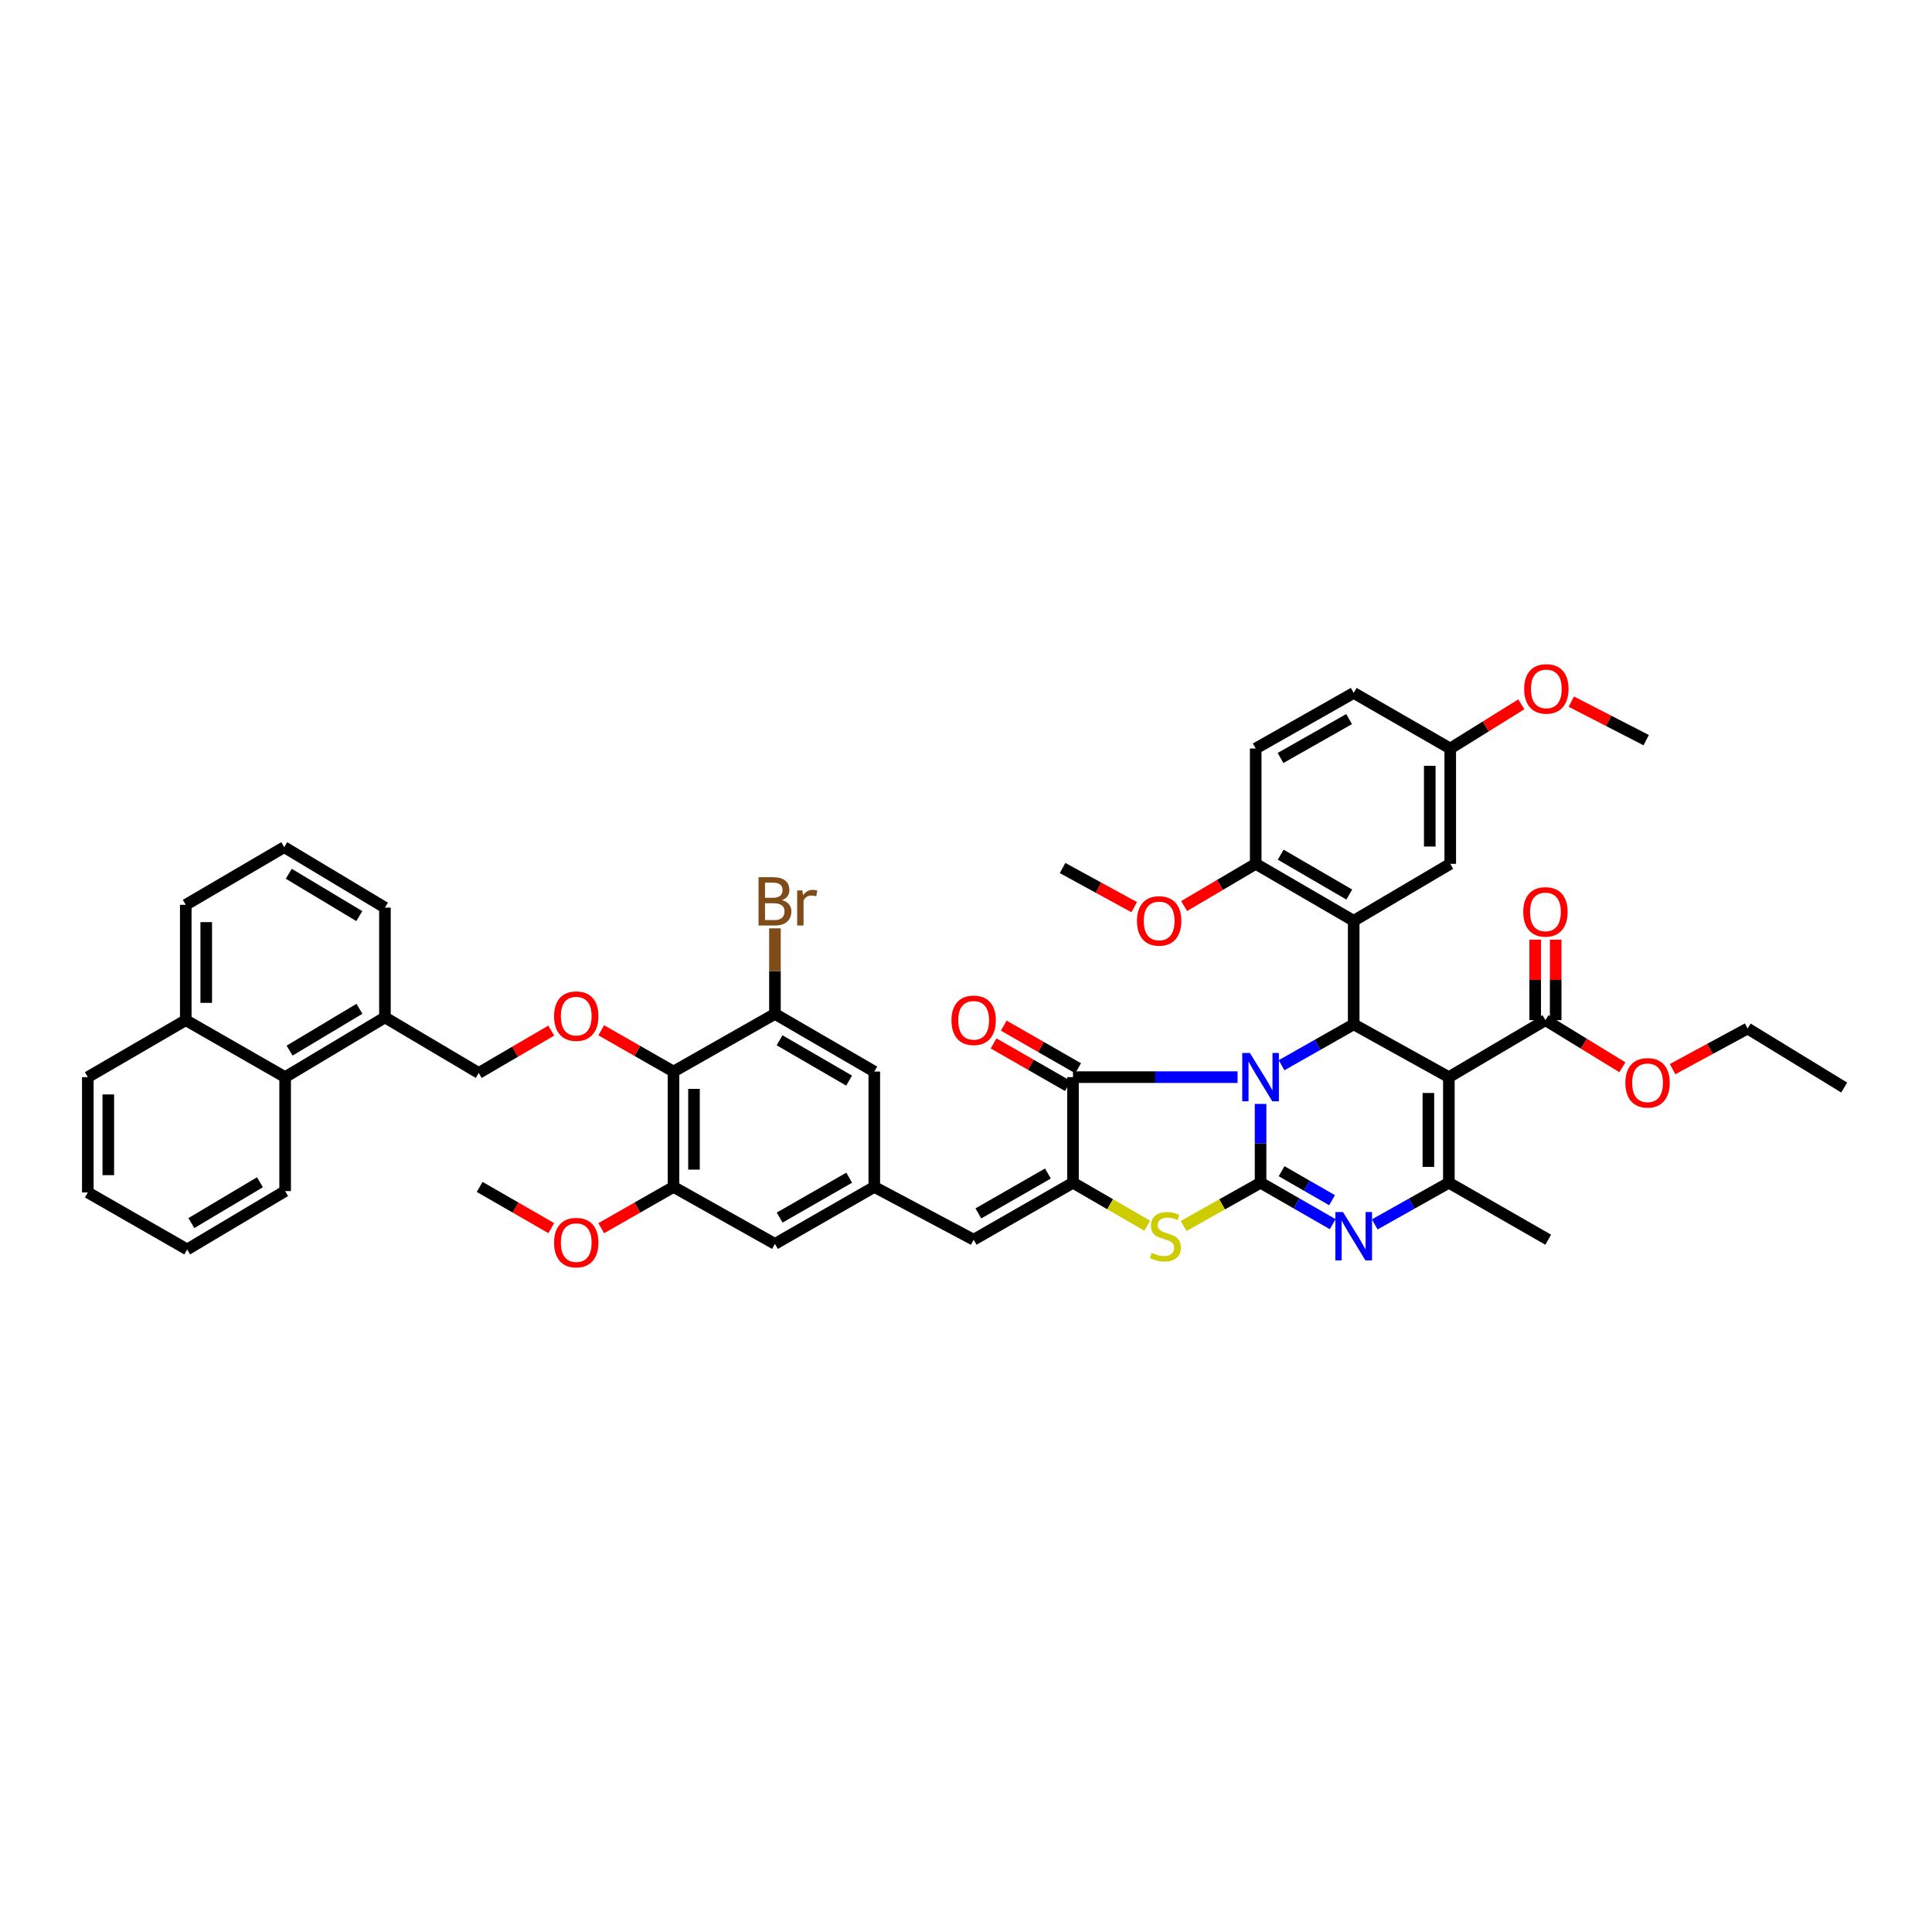 <?xml version='1.0' encoding='iso-8859-1'?>
<svg version='1.1' baseProfile='full'
              xmlns='http://www.w3.org/2000/svg'
                      xmlns:rdkit='http://www.rdkit.org/xml'
                      xmlns:xlink='http://www.w3.org/1999/xlink'
                  xml:space='preserve'
width='1000px' height='1000px' viewBox='0 0 1000 1000'>
<!-- END OF HEADER -->
<rect style='opacity:1.0;fill:#FFFFFF;stroke:none' width='1000' height='1000' x='0' y='0'> </rect>
<path class='bond-0' d='M 652.471,571.399 L 652.471,591.792' style='fill:none;fill-rule:evenodd;stroke:#0000FF;stroke-width:6px;stroke-linecap:butt;stroke-linejoin:miter;stroke-opacity:1' />
<path class='bond-0' d='M 652.471,591.792 L 652.471,612.185' style='fill:none;fill-rule:evenodd;stroke:#000000;stroke-width:6px;stroke-linecap:butt;stroke-linejoin:miter;stroke-opacity:1' />
<path class='bond-1' d='M 663.342,551.362 L 682.006,540.778' style='fill:none;fill-rule:evenodd;stroke:#0000FF;stroke-width:6px;stroke-linecap:butt;stroke-linejoin:miter;stroke-opacity:1' />
<path class='bond-1' d='M 682.006,540.778 L 700.671,530.194' style='fill:none;fill-rule:evenodd;stroke:#000000;stroke-width:6px;stroke-linecap:butt;stroke-linejoin:miter;stroke-opacity:1' />
<path class='bond-3' d='M 640.558,557.526 L 597.971,557.526' style='fill:none;fill-rule:evenodd;stroke:#0000FF;stroke-width:6px;stroke-linecap:butt;stroke-linejoin:miter;stroke-opacity:1' />
<path class='bond-3' d='M 597.971,557.526 L 555.383,557.526' style='fill:none;fill-rule:evenodd;stroke:#000000;stroke-width:6px;stroke-linecap:butt;stroke-linejoin:miter;stroke-opacity:1' />
<path class='bond-4' d='M 652.471,612.185 L 671.133,622.904' style='fill:none;fill-rule:evenodd;stroke:#000000;stroke-width:6px;stroke-linecap:butt;stroke-linejoin:miter;stroke-opacity:1' />
<path class='bond-4' d='M 671.133,622.904 L 689.795,633.624' style='fill:none;fill-rule:evenodd;stroke:#0000FF;stroke-width:6px;stroke-linecap:butt;stroke-linejoin:miter;stroke-opacity:1' />
<path class='bond-4' d='M 663.348,606.211 L 676.412,613.714' style='fill:none;fill-rule:evenodd;stroke:#000000;stroke-width:6px;stroke-linecap:butt;stroke-linejoin:miter;stroke-opacity:1' />
<path class='bond-4' d='M 676.412,613.714 L 689.475,621.218' style='fill:none;fill-rule:evenodd;stroke:#0000FF;stroke-width:6px;stroke-linecap:butt;stroke-linejoin:miter;stroke-opacity:1' />
<path class='bond-7' d='M 652.471,612.185 L 632.557,623.377' style='fill:none;fill-rule:evenodd;stroke:#000000;stroke-width:6px;stroke-linecap:butt;stroke-linejoin:miter;stroke-opacity:1' />
<path class='bond-7' d='M 632.557,623.377 L 612.644,634.569' style='fill:none;fill-rule:evenodd;stroke:#CCCC00;stroke-width:6px;stroke-linecap:butt;stroke-linejoin:miter;stroke-opacity:1' />
<path class='bond-2' d='M 700.671,530.194 L 749.93,557.526' style='fill:none;fill-rule:evenodd;stroke:#000000;stroke-width:6px;stroke-linecap:butt;stroke-linejoin:miter;stroke-opacity:1' />
<path class='bond-8' d='M 700.671,530.194 L 700.671,476.601' style='fill:none;fill-rule:evenodd;stroke:#000000;stroke-width:6px;stroke-linecap:butt;stroke-linejoin:miter;stroke-opacity:1' />
<path class='bond-6' d='M 749.93,557.526 L 749.93,612.185' style='fill:none;fill-rule:evenodd;stroke:#000000;stroke-width:6px;stroke-linecap:butt;stroke-linejoin:miter;stroke-opacity:1' />
<path class='bond-6' d='M 739.331,565.725 L 739.331,603.986' style='fill:none;fill-rule:evenodd;stroke:#000000;stroke-width:6px;stroke-linecap:butt;stroke-linejoin:miter;stroke-opacity:1' />
<path class='bond-11' d='M 749.93,557.526 L 799.914,528.039' style='fill:none;fill-rule:evenodd;stroke:#000000;stroke-width:6px;stroke-linecap:butt;stroke-linejoin:miter;stroke-opacity:1' />
<path class='bond-5' d='M 555.383,557.526 L 555.383,612.185' style='fill:none;fill-rule:evenodd;stroke:#000000;stroke-width:6px;stroke-linecap:butt;stroke-linejoin:miter;stroke-opacity:1' />
<path class='bond-18' d='M 558.019,552.929 L 538.791,541.903' style='fill:none;fill-rule:evenodd;stroke:#000000;stroke-width:6px;stroke-linecap:butt;stroke-linejoin:miter;stroke-opacity:1' />
<path class='bond-18' d='M 538.791,541.903 L 519.562,530.876' style='fill:none;fill-rule:evenodd;stroke:#FF0000;stroke-width:6px;stroke-linecap:butt;stroke-linejoin:miter;stroke-opacity:1' />
<path class='bond-18' d='M 552.747,562.123 L 533.518,551.097' style='fill:none;fill-rule:evenodd;stroke:#000000;stroke-width:6px;stroke-linecap:butt;stroke-linejoin:miter;stroke-opacity:1' />
<path class='bond-18' d='M 533.518,551.097 L 514.29,540.07' style='fill:none;fill-rule:evenodd;stroke:#FF0000;stroke-width:6px;stroke-linecap:butt;stroke-linejoin:miter;stroke-opacity:1' />
<path class='bond-48' d='M 711.569,633.745 L 730.749,622.965' style='fill:none;fill-rule:evenodd;stroke:#0000FF;stroke-width:6px;stroke-linecap:butt;stroke-linejoin:miter;stroke-opacity:1' />
<path class='bond-48' d='M 730.749,622.965 L 749.93,612.185' style='fill:none;fill-rule:evenodd;stroke:#000000;stroke-width:6px;stroke-linecap:butt;stroke-linejoin:miter;stroke-opacity:1' />
<path class='bond-10' d='M 555.383,612.185 L 503.963,641.672' style='fill:none;fill-rule:evenodd;stroke:#000000;stroke-width:6px;stroke-linecap:butt;stroke-linejoin:miter;stroke-opacity:1' />
<path class='bond-10' d='M 542.398,607.414 L 506.403,628.055' style='fill:none;fill-rule:evenodd;stroke:#000000;stroke-width:6px;stroke-linecap:butt;stroke-linejoin:miter;stroke-opacity:1' />
<path class='bond-47' d='M 555.383,612.185 L 574.597,623.307' style='fill:none;fill-rule:evenodd;stroke:#000000;stroke-width:6px;stroke-linecap:butt;stroke-linejoin:miter;stroke-opacity:1' />
<path class='bond-47' d='M 574.597,623.307 L 593.81,634.429' style='fill:none;fill-rule:evenodd;stroke:#CCCC00;stroke-width:6px;stroke-linecap:butt;stroke-linejoin:miter;stroke-opacity:1' />
<path class='bond-30' d='M 749.93,612.185 L 801.35,641.672' style='fill:none;fill-rule:evenodd;stroke:#000000;stroke-width:6px;stroke-linecap:butt;stroke-linejoin:miter;stroke-opacity:1' />
<path class='bond-16' d='M 700.671,476.601 L 649.957,447.114' style='fill:none;fill-rule:evenodd;stroke:#000000;stroke-width:6px;stroke-linecap:butt;stroke-linejoin:miter;stroke-opacity:1' />
<path class='bond-16' d='M 698.391,463.016 L 662.891,442.374' style='fill:none;fill-rule:evenodd;stroke:#000000;stroke-width:6px;stroke-linecap:butt;stroke-linejoin:miter;stroke-opacity:1' />
<path class='bond-17' d='M 700.671,476.601 L 750.642,447.114' style='fill:none;fill-rule:evenodd;stroke:#000000;stroke-width:6px;stroke-linecap:butt;stroke-linejoin:miter;stroke-opacity:1' />
<path class='bond-9' d='M 348.607,554.641 L 348.607,614.346' style='fill:none;fill-rule:evenodd;stroke:#000000;stroke-width:6px;stroke-linecap:butt;stroke-linejoin:miter;stroke-opacity:1' />
<path class='bond-9' d='M 359.205,563.597 L 359.205,605.39' style='fill:none;fill-rule:evenodd;stroke:#000000;stroke-width:6px;stroke-linecap:butt;stroke-linejoin:miter;stroke-opacity:1' />
<path class='bond-14' d='M 348.607,554.641 L 329.901,543.954' style='fill:none;fill-rule:evenodd;stroke:#000000;stroke-width:6px;stroke-linecap:butt;stroke-linejoin:miter;stroke-opacity:1' />
<path class='bond-14' d='M 329.901,543.954 L 311.195,533.266' style='fill:none;fill-rule:evenodd;stroke:#FF0000;stroke-width:6px;stroke-linecap:butt;stroke-linejoin:miter;stroke-opacity:1' />
<path class='bond-50' d='M 348.607,554.641 L 401.11,524.8' style='fill:none;fill-rule:evenodd;stroke:#000000;stroke-width:6px;stroke-linecap:butt;stroke-linejoin:miter;stroke-opacity:1' />
<path class='bond-15' d='M 503.963,641.672 L 452.531,614.346' style='fill:none;fill-rule:evenodd;stroke:#000000;stroke-width:6px;stroke-linecap:butt;stroke-linejoin:miter;stroke-opacity:1' />
<path class='bond-23' d='M 805.213,528.039 L 805.213,507.202' style='fill:none;fill-rule:evenodd;stroke:#000000;stroke-width:6px;stroke-linecap:butt;stroke-linejoin:miter;stroke-opacity:1' />
<path class='bond-23' d='M 805.213,507.202 L 805.213,486.365' style='fill:none;fill-rule:evenodd;stroke:#FF0000;stroke-width:6px;stroke-linecap:butt;stroke-linejoin:miter;stroke-opacity:1' />
<path class='bond-23' d='M 794.614,528.039 L 794.614,507.202' style='fill:none;fill-rule:evenodd;stroke:#000000;stroke-width:6px;stroke-linecap:butt;stroke-linejoin:miter;stroke-opacity:1' />
<path class='bond-23' d='M 794.614,507.202 L 794.614,486.365' style='fill:none;fill-rule:evenodd;stroke:#FF0000;stroke-width:6px;stroke-linecap:butt;stroke-linejoin:miter;stroke-opacity:1' />
<path class='bond-29' d='M 799.914,528.039 L 819.827,540.228' style='fill:none;fill-rule:evenodd;stroke:#000000;stroke-width:6px;stroke-linecap:butt;stroke-linejoin:miter;stroke-opacity:1' />
<path class='bond-29' d='M 819.827,540.228 L 839.74,552.417' style='fill:none;fill-rule:evenodd;stroke:#FF0000;stroke-width:6px;stroke-linecap:butt;stroke-linejoin:miter;stroke-opacity:1' />
<path class='bond-12' d='M 401.11,524.8 L 452.531,554.641' style='fill:none;fill-rule:evenodd;stroke:#000000;stroke-width:6px;stroke-linecap:butt;stroke-linejoin:miter;stroke-opacity:1' />
<path class='bond-12' d='M 403.504,538.443 L 439.498,559.332' style='fill:none;fill-rule:evenodd;stroke:#000000;stroke-width:6px;stroke-linecap:butt;stroke-linejoin:miter;stroke-opacity:1' />
<path class='bond-26' d='M 401.11,524.8 L 401.11,502.654' style='fill:none;fill-rule:evenodd;stroke:#000000;stroke-width:6px;stroke-linecap:butt;stroke-linejoin:miter;stroke-opacity:1' />
<path class='bond-26' d='M 401.11,502.654 L 401.11,480.507' style='fill:none;fill-rule:evenodd;stroke:#7F4C19;stroke-width:6px;stroke-linecap:butt;stroke-linejoin:miter;stroke-opacity:1' />
<path class='bond-13' d='M 348.607,614.346 L 401.11,643.833' style='fill:none;fill-rule:evenodd;stroke:#000000;stroke-width:6px;stroke-linecap:butt;stroke-linejoin:miter;stroke-opacity:1' />
<path class='bond-31' d='M 348.607,614.346 L 329.901,625.033' style='fill:none;fill-rule:evenodd;stroke:#000000;stroke-width:6px;stroke-linecap:butt;stroke-linejoin:miter;stroke-opacity:1' />
<path class='bond-31' d='M 329.901,625.033 L 311.195,635.721' style='fill:none;fill-rule:evenodd;stroke:#FF0000;stroke-width:6px;stroke-linecap:butt;stroke-linejoin:miter;stroke-opacity:1' />
<path class='bond-22' d='M 285.321,533.44 L 266.559,544.403' style='fill:none;fill-rule:evenodd;stroke:#FF0000;stroke-width:6px;stroke-linecap:butt;stroke-linejoin:miter;stroke-opacity:1' />
<path class='bond-22' d='M 266.559,544.403 L 247.797,555.365' style='fill:none;fill-rule:evenodd;stroke:#000000;stroke-width:6px;stroke-linecap:butt;stroke-linejoin:miter;stroke-opacity:1' />
<path class='bond-19' d='M 452.531,614.346 L 452.531,554.641' style='fill:none;fill-rule:evenodd;stroke:#000000;stroke-width:6px;stroke-linecap:butt;stroke-linejoin:miter;stroke-opacity:1' />
<path class='bond-20' d='M 452.531,614.346 L 401.11,643.833' style='fill:none;fill-rule:evenodd;stroke:#000000;stroke-width:6px;stroke-linecap:butt;stroke-linejoin:miter;stroke-opacity:1' />
<path class='bond-20' d='M 439.545,609.575 L 403.551,630.216' style='fill:none;fill-rule:evenodd;stroke:#000000;stroke-width:6px;stroke-linecap:butt;stroke-linejoin:miter;stroke-opacity:1' />
<path class='bond-25' d='M 649.957,447.114 L 649.957,387.426' style='fill:none;fill-rule:evenodd;stroke:#000000;stroke-width:6px;stroke-linecap:butt;stroke-linejoin:miter;stroke-opacity:1' />
<path class='bond-33' d='M 649.957,447.114 L 631.431,458.043' style='fill:none;fill-rule:evenodd;stroke:#000000;stroke-width:6px;stroke-linecap:butt;stroke-linejoin:miter;stroke-opacity:1' />
<path class='bond-33' d='M 631.431,458.043 L 612.906,468.971' style='fill:none;fill-rule:evenodd;stroke:#FF0000;stroke-width:6px;stroke-linecap:butt;stroke-linejoin:miter;stroke-opacity:1' />
<path class='bond-28' d='M 750.642,447.114 L 750.642,387.426' style='fill:none;fill-rule:evenodd;stroke:#000000;stroke-width:6px;stroke-linecap:butt;stroke-linejoin:miter;stroke-opacity:1' />
<path class='bond-28' d='M 740.044,438.16 L 740.044,396.379' style='fill:none;fill-rule:evenodd;stroke:#000000;stroke-width:6px;stroke-linecap:butt;stroke-linejoin:miter;stroke-opacity:1' />
<path class='bond-21' d='M 147.583,557.526 L 199.244,526.602' style='fill:none;fill-rule:evenodd;stroke:#000000;stroke-width:6px;stroke-linecap:butt;stroke-linejoin:miter;stroke-opacity:1' />
<path class='bond-21' d='M 149.889,543.794 L 186.052,522.147' style='fill:none;fill-rule:evenodd;stroke:#000000;stroke-width:6px;stroke-linecap:butt;stroke-linejoin:miter;stroke-opacity:1' />
<path class='bond-27' d='M 147.583,557.526 L 96.151,528.039' style='fill:none;fill-rule:evenodd;stroke:#000000;stroke-width:6px;stroke-linecap:butt;stroke-linejoin:miter;stroke-opacity:1' />
<path class='bond-37' d='M 147.583,557.526 L 147.583,616.501' style='fill:none;fill-rule:evenodd;stroke:#000000;stroke-width:6px;stroke-linecap:butt;stroke-linejoin:miter;stroke-opacity:1' />
<path class='bond-24' d='M 247.797,555.365 L 199.244,526.602' style='fill:none;fill-rule:evenodd;stroke:#000000;stroke-width:6px;stroke-linecap:butt;stroke-linejoin:miter;stroke-opacity:1' />
<path class='bond-36' d='M 199.244,526.602 L 199.244,469.771' style='fill:none;fill-rule:evenodd;stroke:#000000;stroke-width:6px;stroke-linecap:butt;stroke-linejoin:miter;stroke-opacity:1' />
<path class='bond-49' d='M 649.957,387.426 L 700.671,358.663' style='fill:none;fill-rule:evenodd;stroke:#000000;stroke-width:6px;stroke-linecap:butt;stroke-linejoin:miter;stroke-opacity:1' />
<path class='bond-49' d='M 662.793,392.331 L 698.292,372.197' style='fill:none;fill-rule:evenodd;stroke:#000000;stroke-width:6px;stroke-linecap:butt;stroke-linejoin:miter;stroke-opacity:1' />
<path class='bond-39' d='M 96.151,528.039 L 45.455,557.526' style='fill:none;fill-rule:evenodd;stroke:#000000;stroke-width:6px;stroke-linecap:butt;stroke-linejoin:miter;stroke-opacity:1' />
<path class='bond-51' d='M 96.151,528.039 L 96.151,468.334' style='fill:none;fill-rule:evenodd;stroke:#000000;stroke-width:6px;stroke-linecap:butt;stroke-linejoin:miter;stroke-opacity:1' />
<path class='bond-51' d='M 106.749,519.083 L 106.749,477.29' style='fill:none;fill-rule:evenodd;stroke:#000000;stroke-width:6px;stroke-linecap:butt;stroke-linejoin:miter;stroke-opacity:1' />
<path class='bond-32' d='M 750.642,387.426 L 700.671,358.663' style='fill:none;fill-rule:evenodd;stroke:#000000;stroke-width:6px;stroke-linecap:butt;stroke-linejoin:miter;stroke-opacity:1' />
<path class='bond-34' d='M 750.642,387.426 L 769.041,375.989' style='fill:none;fill-rule:evenodd;stroke:#000000;stroke-width:6px;stroke-linecap:butt;stroke-linejoin:miter;stroke-opacity:1' />
<path class='bond-34' d='M 769.041,375.989 L 787.439,364.551' style='fill:none;fill-rule:evenodd;stroke:#FF0000;stroke-width:6px;stroke-linecap:butt;stroke-linejoin:miter;stroke-opacity:1' />
<path class='bond-40' d='M 865.725,553.381 L 885.143,542.868' style='fill:none;fill-rule:evenodd;stroke:#FF0000;stroke-width:6px;stroke-linecap:butt;stroke-linejoin:miter;stroke-opacity:1' />
<path class='bond-40' d='M 885.143,542.868 L 904.562,532.355' style='fill:none;fill-rule:evenodd;stroke:#000000;stroke-width:6px;stroke-linecap:butt;stroke-linejoin:miter;stroke-opacity:1' />
<path class='bond-41' d='M 285.34,635.674 L 266.804,625.01' style='fill:none;fill-rule:evenodd;stroke:#FF0000;stroke-width:6px;stroke-linecap:butt;stroke-linejoin:miter;stroke-opacity:1' />
<path class='bond-41' d='M 266.804,625.01 L 248.268,614.346' style='fill:none;fill-rule:evenodd;stroke:#000000;stroke-width:6px;stroke-linecap:butt;stroke-linejoin:miter;stroke-opacity:1' />
<path class='bond-42' d='M 587.067,469.549 L 568.525,459.418' style='fill:none;fill-rule:evenodd;stroke:#FF0000;stroke-width:6px;stroke-linecap:butt;stroke-linejoin:miter;stroke-opacity:1' />
<path class='bond-42' d='M 568.525,459.418 L 549.984,449.286' style='fill:none;fill-rule:evenodd;stroke:#000000;stroke-width:6px;stroke-linecap:butt;stroke-linejoin:miter;stroke-opacity:1' />
<path class='bond-43' d='M 813.319,363.161 L 832.692,373.133' style='fill:none;fill-rule:evenodd;stroke:#FF0000;stroke-width:6px;stroke-linecap:butt;stroke-linejoin:miter;stroke-opacity:1' />
<path class='bond-43' d='M 832.692,373.133 L 852.064,383.105' style='fill:none;fill-rule:evenodd;stroke:#000000;stroke-width:6px;stroke-linecap:butt;stroke-linejoin:miter;stroke-opacity:1' />
<path class='bond-35' d='M 147.1,438.488 L 199.244,469.771' style='fill:none;fill-rule:evenodd;stroke:#000000;stroke-width:6px;stroke-linecap:butt;stroke-linejoin:miter;stroke-opacity:1' />
<path class='bond-35' d='M 149.469,452.268 L 185.97,474.167' style='fill:none;fill-rule:evenodd;stroke:#000000;stroke-width:6px;stroke-linecap:butt;stroke-linejoin:miter;stroke-opacity:1' />
<path class='bond-38' d='M 147.1,438.488 L 96.151,468.334' style='fill:none;fill-rule:evenodd;stroke:#000000;stroke-width:6px;stroke-linecap:butt;stroke-linejoin:miter;stroke-opacity:1' />
<path class='bond-45' d='M 147.583,616.501 L 96.875,646.701' style='fill:none;fill-rule:evenodd;stroke:#000000;stroke-width:6px;stroke-linecap:butt;stroke-linejoin:miter;stroke-opacity:1' />
<path class='bond-45' d='M 134.553,611.925 L 99.058,633.065' style='fill:none;fill-rule:evenodd;stroke:#000000;stroke-width:6px;stroke-linecap:butt;stroke-linejoin:miter;stroke-opacity:1' />
<path class='bond-52' d='M 45.455,557.526 L 45.455,617.213' style='fill:none;fill-rule:evenodd;stroke:#000000;stroke-width:6px;stroke-linecap:butt;stroke-linejoin:miter;stroke-opacity:1' />
<path class='bond-52' d='M 56.053,566.479 L 56.053,608.26' style='fill:none;fill-rule:evenodd;stroke:#000000;stroke-width:6px;stroke-linecap:butt;stroke-linejoin:miter;stroke-opacity:1' />
<path class='bond-44' d='M 904.562,532.355 L 954.545,562.908' style='fill:none;fill-rule:evenodd;stroke:#000000;stroke-width:6px;stroke-linecap:butt;stroke-linejoin:miter;stroke-opacity:1' />
<path class='bond-46' d='M 96.875,646.701 L 45.455,617.213' style='fill:none;fill-rule:evenodd;stroke:#000000;stroke-width:6px;stroke-linecap:butt;stroke-linejoin:miter;stroke-opacity:1' />
<path  class='atom-0' d='M 646.942 545.02
L 655.138 558.268
Q 655.951 559.575, 657.258 561.942
Q 658.565 564.309, 658.636 564.451
L 658.636 545.02
L 661.957 545.02
L 661.957 570.032
L 658.53 570.032
L 649.733 555.548
Q 648.709 553.852, 647.613 551.909
Q 646.553 549.966, 646.236 549.365
L 646.236 570.032
L 642.985 570.032
L 642.985 545.02
L 646.942 545.02
' fill='#0000FF'/>
<path  class='atom-5' d='M 695.142 627.364
L 703.338 640.612
Q 704.15 641.92, 705.458 644.287
Q 706.765 646.654, 706.835 646.795
L 706.835 627.364
L 710.156 627.364
L 710.156 652.377
L 706.729 652.377
L 697.933 637.892
Q 696.908 636.196, 695.813 634.253
Q 694.753 632.31, 694.435 631.71
L 694.435 652.377
L 691.185 652.377
L 691.185 627.364
L 695.142 627.364
' fill='#0000FF'/>
<path  class='atom-8' d='M 596.146 648.455
Q 596.429 648.561, 597.594 649.056
Q 598.76 649.551, 600.032 649.868
Q 601.339 650.151, 602.611 650.151
Q 604.978 650.151, 606.356 649.021
Q 607.734 647.855, 607.734 645.841
Q 607.734 644.463, 607.027 643.615
Q 606.356 642.767, 605.296 642.308
Q 604.236 641.849, 602.47 641.319
Q 600.244 640.648, 598.902 640.012
Q 597.594 639.376, 596.641 638.033
Q 595.722 636.691, 595.722 634.43
Q 595.722 631.286, 597.842 629.343
Q 599.997 627.4, 604.236 627.4
Q 607.133 627.4, 610.419 628.777
L 609.606 631.498
Q 606.603 630.261, 604.342 630.261
Q 601.904 630.261, 600.562 631.286
Q 599.219 632.275, 599.255 634.006
Q 599.255 635.349, 599.926 636.161
Q 600.633 636.974, 601.622 637.433
Q 602.646 637.892, 604.342 638.422
Q 606.603 639.129, 607.946 639.835
Q 609.288 640.542, 610.242 641.99
Q 611.231 643.403, 611.231 645.841
Q 611.231 649.303, 608.899 651.176
Q 606.603 653.013, 602.752 653.013
Q 600.527 653.013, 598.831 652.518
Q 597.17 652.059, 595.192 651.246
L 596.146 648.455
' fill='#CCCC00'/>
<path  class='atom-15' d='M 286.782 525.949
Q 286.782 519.943, 289.75 516.587
Q 292.717 513.23, 298.264 513.23
Q 303.81 513.23, 306.778 516.587
Q 309.745 519.943, 309.745 525.949
Q 309.745 532.025, 306.743 535.487
Q 303.74 538.914, 298.264 538.914
Q 292.753 538.914, 289.75 535.487
Q 286.782 532.06, 286.782 525.949
M 298.264 536.088
Q 302.079 536.088, 304.128 533.544
Q 306.213 530.965, 306.213 525.949
Q 306.213 521.038, 304.128 518.565
Q 302.079 516.057, 298.264 516.057
Q 294.448 516.057, 292.364 518.53
Q 290.315 521.003, 290.315 525.949
Q 290.315 531.001, 292.364 533.544
Q 294.448 536.088, 298.264 536.088
' fill='#FF0000'/>
<path  class='atom-19' d='M 492.481 528.11
Q 492.481 522.104, 495.449 518.748
Q 498.416 515.391, 503.963 515.391
Q 509.509 515.391, 512.477 518.748
Q 515.444 522.104, 515.444 528.11
Q 515.444 534.186, 512.441 537.648
Q 509.439 541.075, 503.963 541.075
Q 498.451 541.075, 495.449 537.648
Q 492.481 534.221, 492.481 528.11
M 503.963 538.249
Q 507.778 538.249, 509.827 535.705
Q 511.912 533.126, 511.912 528.11
Q 511.912 523.199, 509.827 520.726
Q 507.778 518.218, 503.963 518.218
Q 500.147 518.218, 498.063 520.691
Q 496.014 523.164, 496.014 528.11
Q 496.014 533.161, 498.063 535.705
Q 500.147 538.249, 503.963 538.249
' fill='#FF0000'/>
<path  class='atom-24' d='M 788.432 471.996
Q 788.432 465.991, 791.399 462.634
Q 794.367 459.278, 799.914 459.278
Q 805.46 459.278, 808.428 462.634
Q 811.395 465.991, 811.395 471.996
Q 811.395 478.073, 808.392 481.535
Q 805.389 484.962, 799.914 484.962
Q 794.402 484.962, 791.399 481.535
Q 788.432 478.108, 788.432 471.996
M 799.914 482.136
Q 803.729 482.136, 805.778 479.592
Q 807.862 477.013, 807.862 471.996
Q 807.862 467.086, 805.778 464.613
Q 803.729 462.105, 799.914 462.105
Q 796.098 462.105, 794.014 464.578
Q 791.965 467.05, 791.965 471.996
Q 791.965 477.048, 794.014 479.592
Q 796.098 482.136, 799.914 482.136
' fill='#FF0000'/>
<path  class='atom-27' d='M 404.767 465.908
Q 407.169 466.579, 408.37 468.063
Q 409.607 469.512, 409.607 471.667
Q 409.607 475.129, 407.381 477.107
Q 405.191 479.05, 401.022 479.05
L 392.614 479.05
L 392.614 454.038
L 399.997 454.038
Q 404.272 454.038, 406.427 455.769
Q 408.582 457.5, 408.582 460.68
Q 408.582 464.46, 404.767 465.908
M 395.97 456.864
L 395.97 464.707
L 399.997 464.707
Q 402.47 464.707, 403.742 463.718
Q 405.049 462.693, 405.049 460.68
Q 405.049 456.864, 399.997 456.864
L 395.97 456.864
M 401.022 476.224
Q 403.46 476.224, 404.767 475.058
Q 406.074 473.892, 406.074 471.667
Q 406.074 469.618, 404.625 468.593
Q 403.212 467.533, 400.492 467.533
L 395.97 467.533
L 395.97 476.224
L 401.022 476.224
' fill='#7F4C19'/>
<path  class='atom-27' d='M 415.295 460.892
L 415.683 463.4
Q 417.591 460.574, 420.7 460.574
Q 421.689 460.574, 423.031 460.927
L 422.502 463.894
Q 420.982 463.541, 420.135 463.541
Q 418.651 463.541, 417.662 464.142
Q 416.708 464.707, 415.93 466.085
L 415.93 479.05
L 412.61 479.05
L 412.61 460.892
L 415.295 460.892
' fill='#7F4C19'/>
<path  class='atom-30' d='M 841.289 560.464
Q 841.289 554.459, 844.256 551.102
Q 847.224 547.746, 852.771 547.746
Q 858.317 547.746, 861.285 551.102
Q 864.252 554.459, 864.252 560.464
Q 864.252 566.541, 861.249 570.003
Q 858.246 573.43, 852.771 573.43
Q 847.259 573.43, 844.256 570.003
Q 841.289 566.576, 841.289 560.464
M 852.771 570.604
Q 856.586 570.604, 858.635 568.06
Q 860.719 565.481, 860.719 560.464
Q 860.719 555.554, 858.635 553.081
Q 856.586 550.572, 852.771 550.572
Q 848.955 550.572, 846.871 553.045
Q 844.822 555.518, 844.822 560.464
Q 844.822 565.516, 846.871 568.06
Q 848.955 570.604, 852.771 570.604
' fill='#FF0000'/>
<path  class='atom-32' d='M 286.782 643.18
Q 286.782 637.174, 289.75 633.818
Q 292.717 630.461, 298.264 630.461
Q 303.81 630.461, 306.778 633.818
Q 309.745 637.174, 309.745 643.18
Q 309.745 649.256, 306.743 652.718
Q 303.74 656.145, 298.264 656.145
Q 292.753 656.145, 289.75 652.718
Q 286.782 649.291, 286.782 643.18
M 298.264 653.319
Q 302.079 653.319, 304.128 650.775
Q 306.213 648.196, 306.213 643.18
Q 306.213 638.269, 304.128 635.796
Q 302.079 633.288, 298.264 633.288
Q 294.448 633.288, 292.364 635.761
Q 290.315 638.234, 290.315 643.18
Q 290.315 648.232, 292.364 650.775
Q 294.448 653.319, 298.264 653.319
' fill='#FF0000'/>
<path  class='atom-34' d='M 588.491 476.672
Q 588.491 470.666, 591.459 467.31
Q 594.427 463.953, 599.973 463.953
Q 605.52 463.953, 608.487 467.31
Q 611.455 470.666, 611.455 476.672
Q 611.455 482.748, 608.452 486.21
Q 605.449 489.637, 599.973 489.637
Q 594.462 489.637, 591.459 486.21
Q 588.491 482.783, 588.491 476.672
M 599.973 486.811
Q 603.789 486.811, 605.838 484.267
Q 607.922 481.688, 607.922 476.672
Q 607.922 471.761, 605.838 469.288
Q 603.789 466.78, 599.973 466.78
Q 596.158 466.78, 594.073 469.253
Q 592.024 471.726, 592.024 476.672
Q 592.024 481.724, 594.073 484.267
Q 596.158 486.811, 599.973 486.811
' fill='#FF0000'/>
<path  class='atom-35' d='M 788.903 356.573
Q 788.903 350.567, 791.87 347.211
Q 794.838 343.855, 800.385 343.855
Q 805.931 343.855, 808.899 347.211
Q 811.866 350.567, 811.866 356.573
Q 811.866 362.65, 808.863 366.112
Q 805.86 369.539, 800.385 369.539
Q 794.873 369.539, 791.87 366.112
Q 788.903 362.685, 788.903 356.573
M 800.385 366.712
Q 804.2 366.712, 806.249 364.169
Q 808.333 361.59, 808.333 356.573
Q 808.333 351.662, 806.249 349.189
Q 804.2 346.681, 800.385 346.681
Q 796.569 346.681, 794.485 349.154
Q 792.436 351.627, 792.436 356.573
Q 792.436 361.625, 794.485 364.169
Q 796.569 366.712, 800.385 366.712
' fill='#FF0000'/>
</svg>
